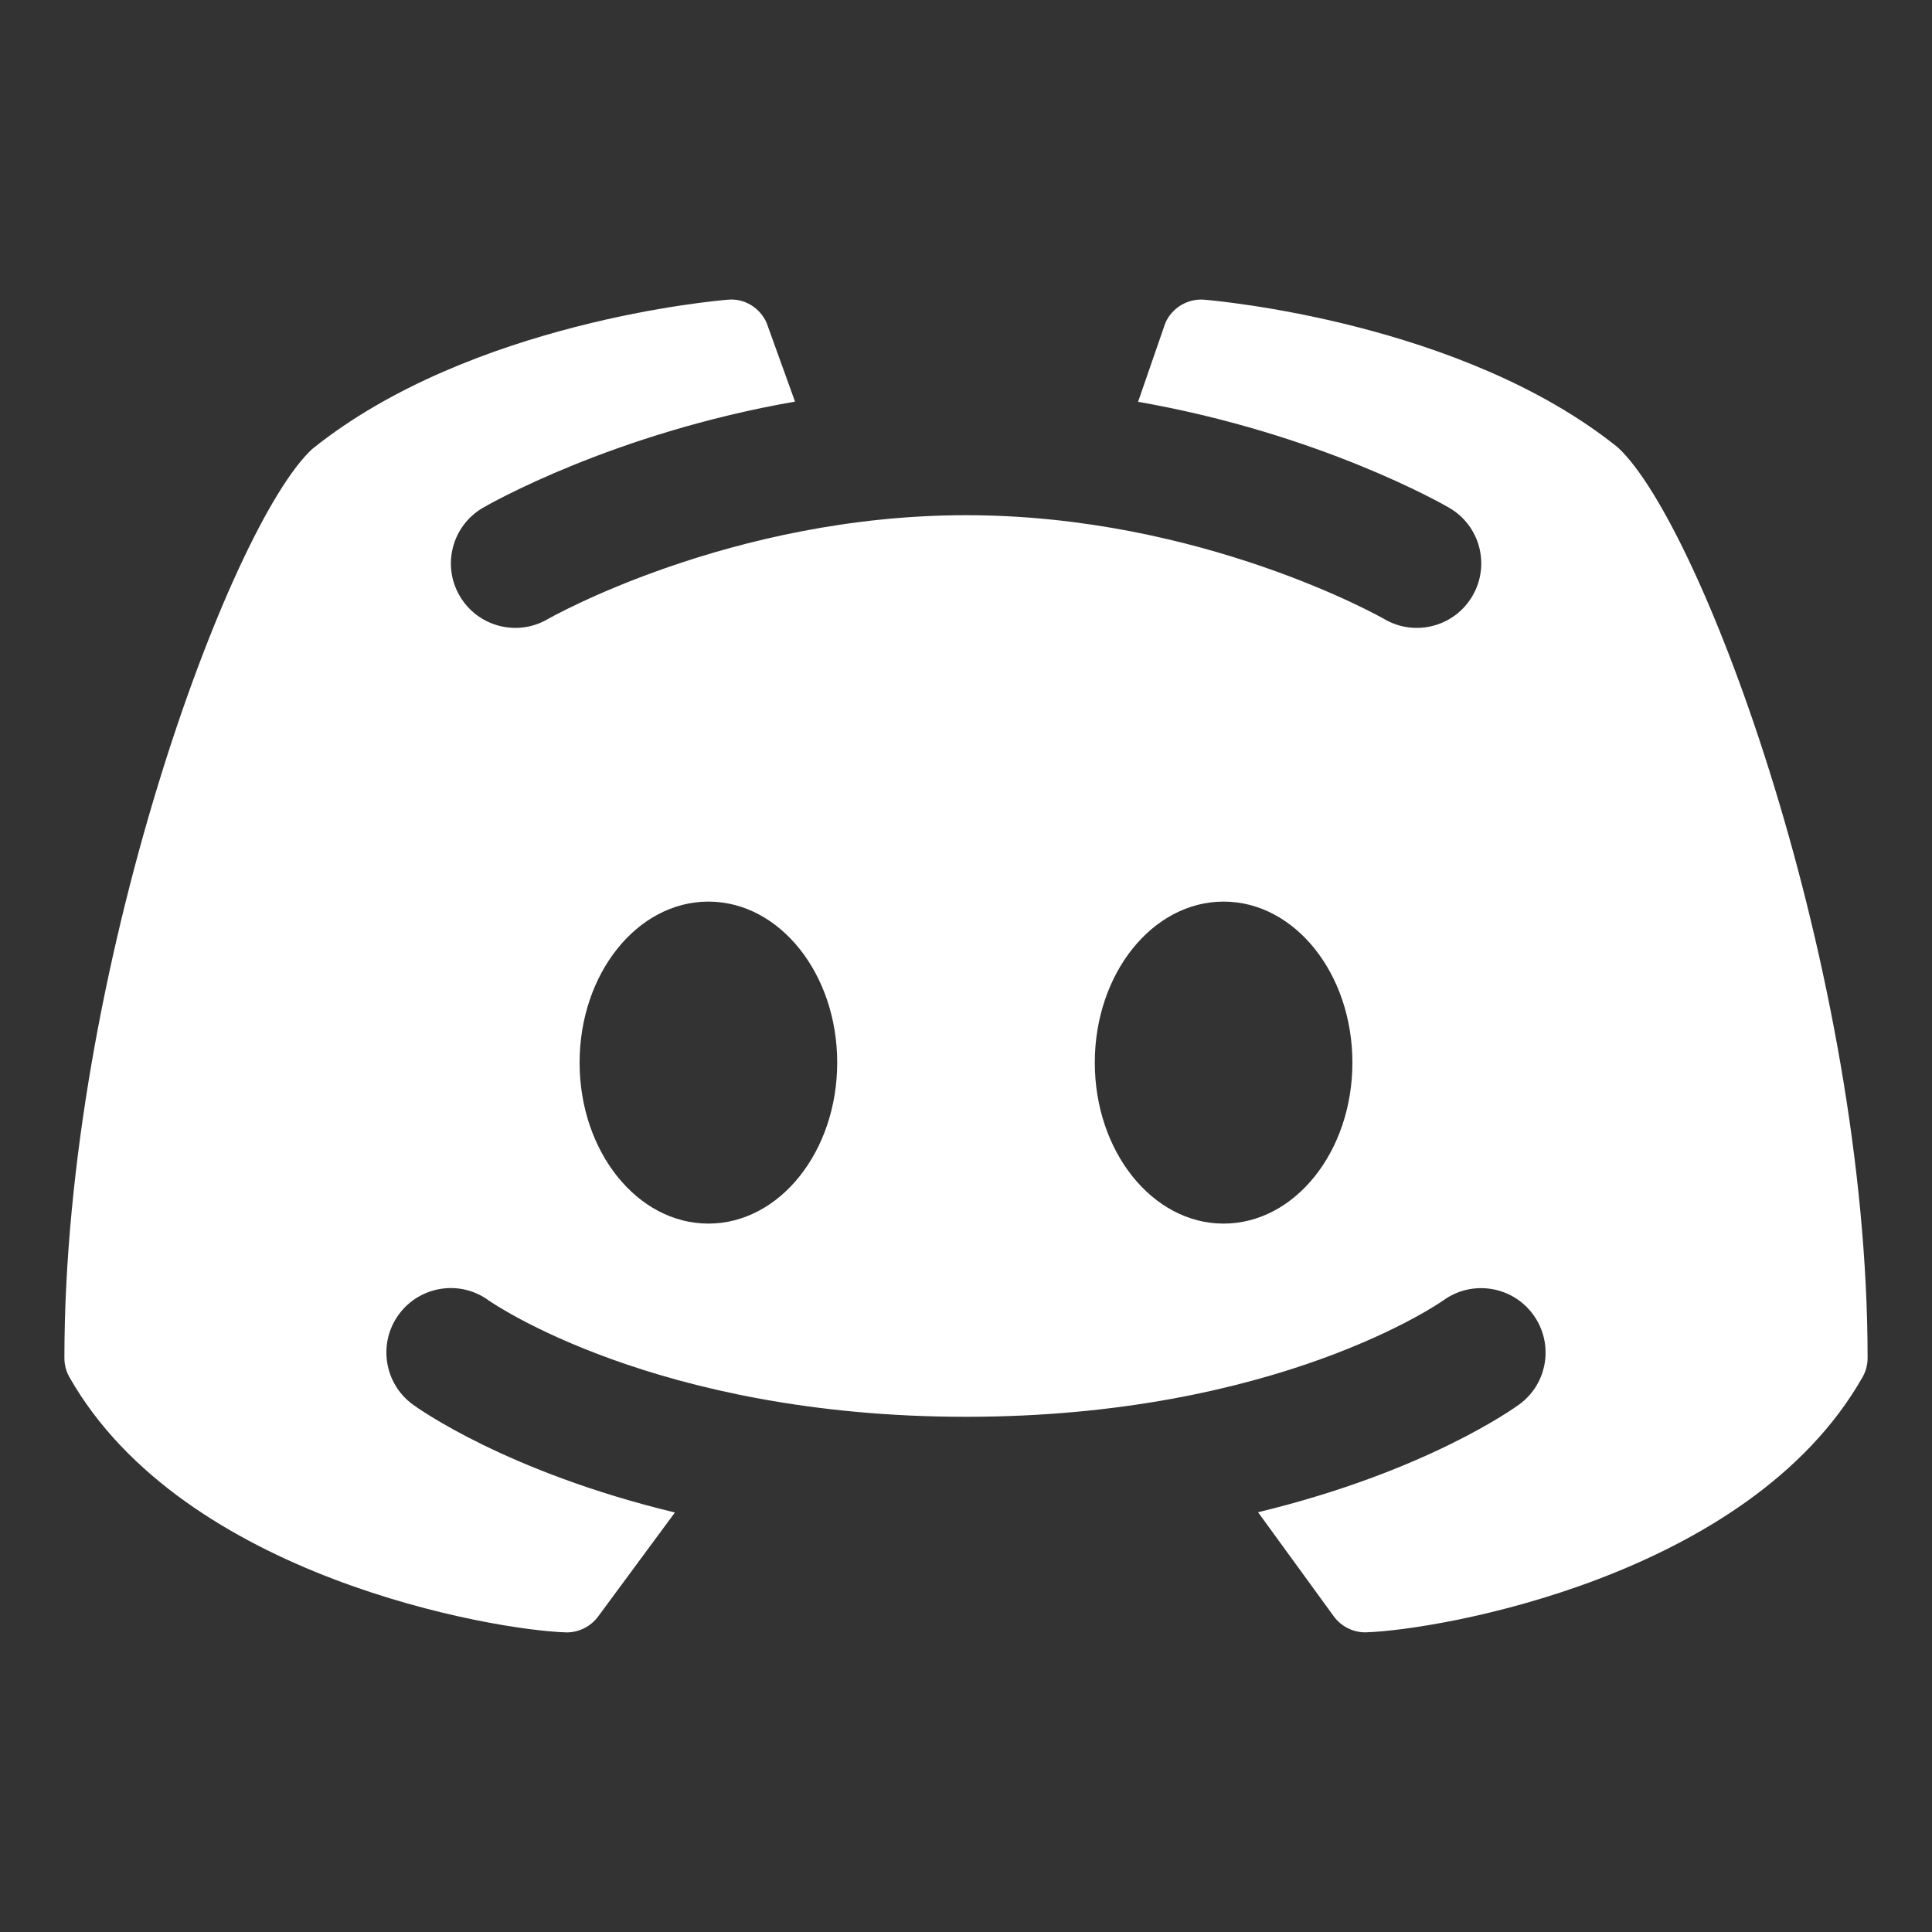 <svg width="30" height="30" viewBox="0 0 30 30" fill="none" xmlns="http://www.w3.org/2000/svg">
<rect x="0" y="0" width="30" height="30" fill="#333333" stroke="none"/>
<path d="M25.12 6.946C22.696 4.998 18.863 4.668 18.701 4.654C18.445 4.632 18.202 4.777 18.097 5.011C18.093 5.019 17.879 5.64 17.672 6.239C20.489 6.732 22.403 7.826 22.505 7.886C22.983 8.164 23.143 8.777 22.864 9.254C22.679 9.572 22.344 9.75 22 9.75C21.829 9.75 21.657 9.707 21.499 9.615C21.471 9.598 18.663 8 15.002 8C11.34 8 8.531 9.599 8.503 9.615C8.026 9.892 7.414 9.729 7.137 9.251C6.86 8.775 7.021 8.164 7.497 7.886C7.599 7.826 9.52 6.728 12.345 6.236C12.127 5.63 11.907 5.019 11.903 5.011C11.798 4.776 11.555 4.628 11.299 4.654C11.137 4.667 7.304 4.997 4.848 6.972C3.564 8.158 1 15.092 1 21.087C1 21.193 1.027 21.296 1.08 21.388C2.851 24.498 7.679 25.312 8.779 25.347C8.786 25.348 8.792 25.348 8.798 25.348C8.992 25.348 9.175 25.255 9.29 25.098L10.48 23.486C7.87 22.857 6.49 21.868 6.407 21.807C5.963 21.48 5.867 20.854 6.194 20.409C6.52 19.966 7.144 19.868 7.588 20.193C7.625 20.217 10.172 22 15 22C19.847 22 22.387 20.21 22.412 20.192C22.856 19.87 23.482 19.967 23.807 20.413C24.131 20.857 24.037 21.479 23.595 21.805C23.512 21.866 22.139 22.853 19.535 23.482L20.71 25.097C20.825 25.255 21.008 25.347 21.202 25.347C21.209 25.347 21.215 25.347 21.221 25.346C22.322 25.311 27.15 24.497 28.92 21.387C28.973 21.295 29 21.192 29 21.086C29 15.092 26.436 8.158 25.12 6.946ZM11 19C9.895 19 9 17.881 9 16.5C9 15.119 9.895 14 11 14C12.105 14 13 15.119 13 16.5C13 17.881 12.105 19 11 19ZM19 19C17.895 19 17 17.881 17 16.5C17 15.119 17.895 14 19 14C20.105 14 21 15.119 21 16.5C21 17.881 20.105 19 19 19Z" fill="#FFFFFF"/>
</svg>

